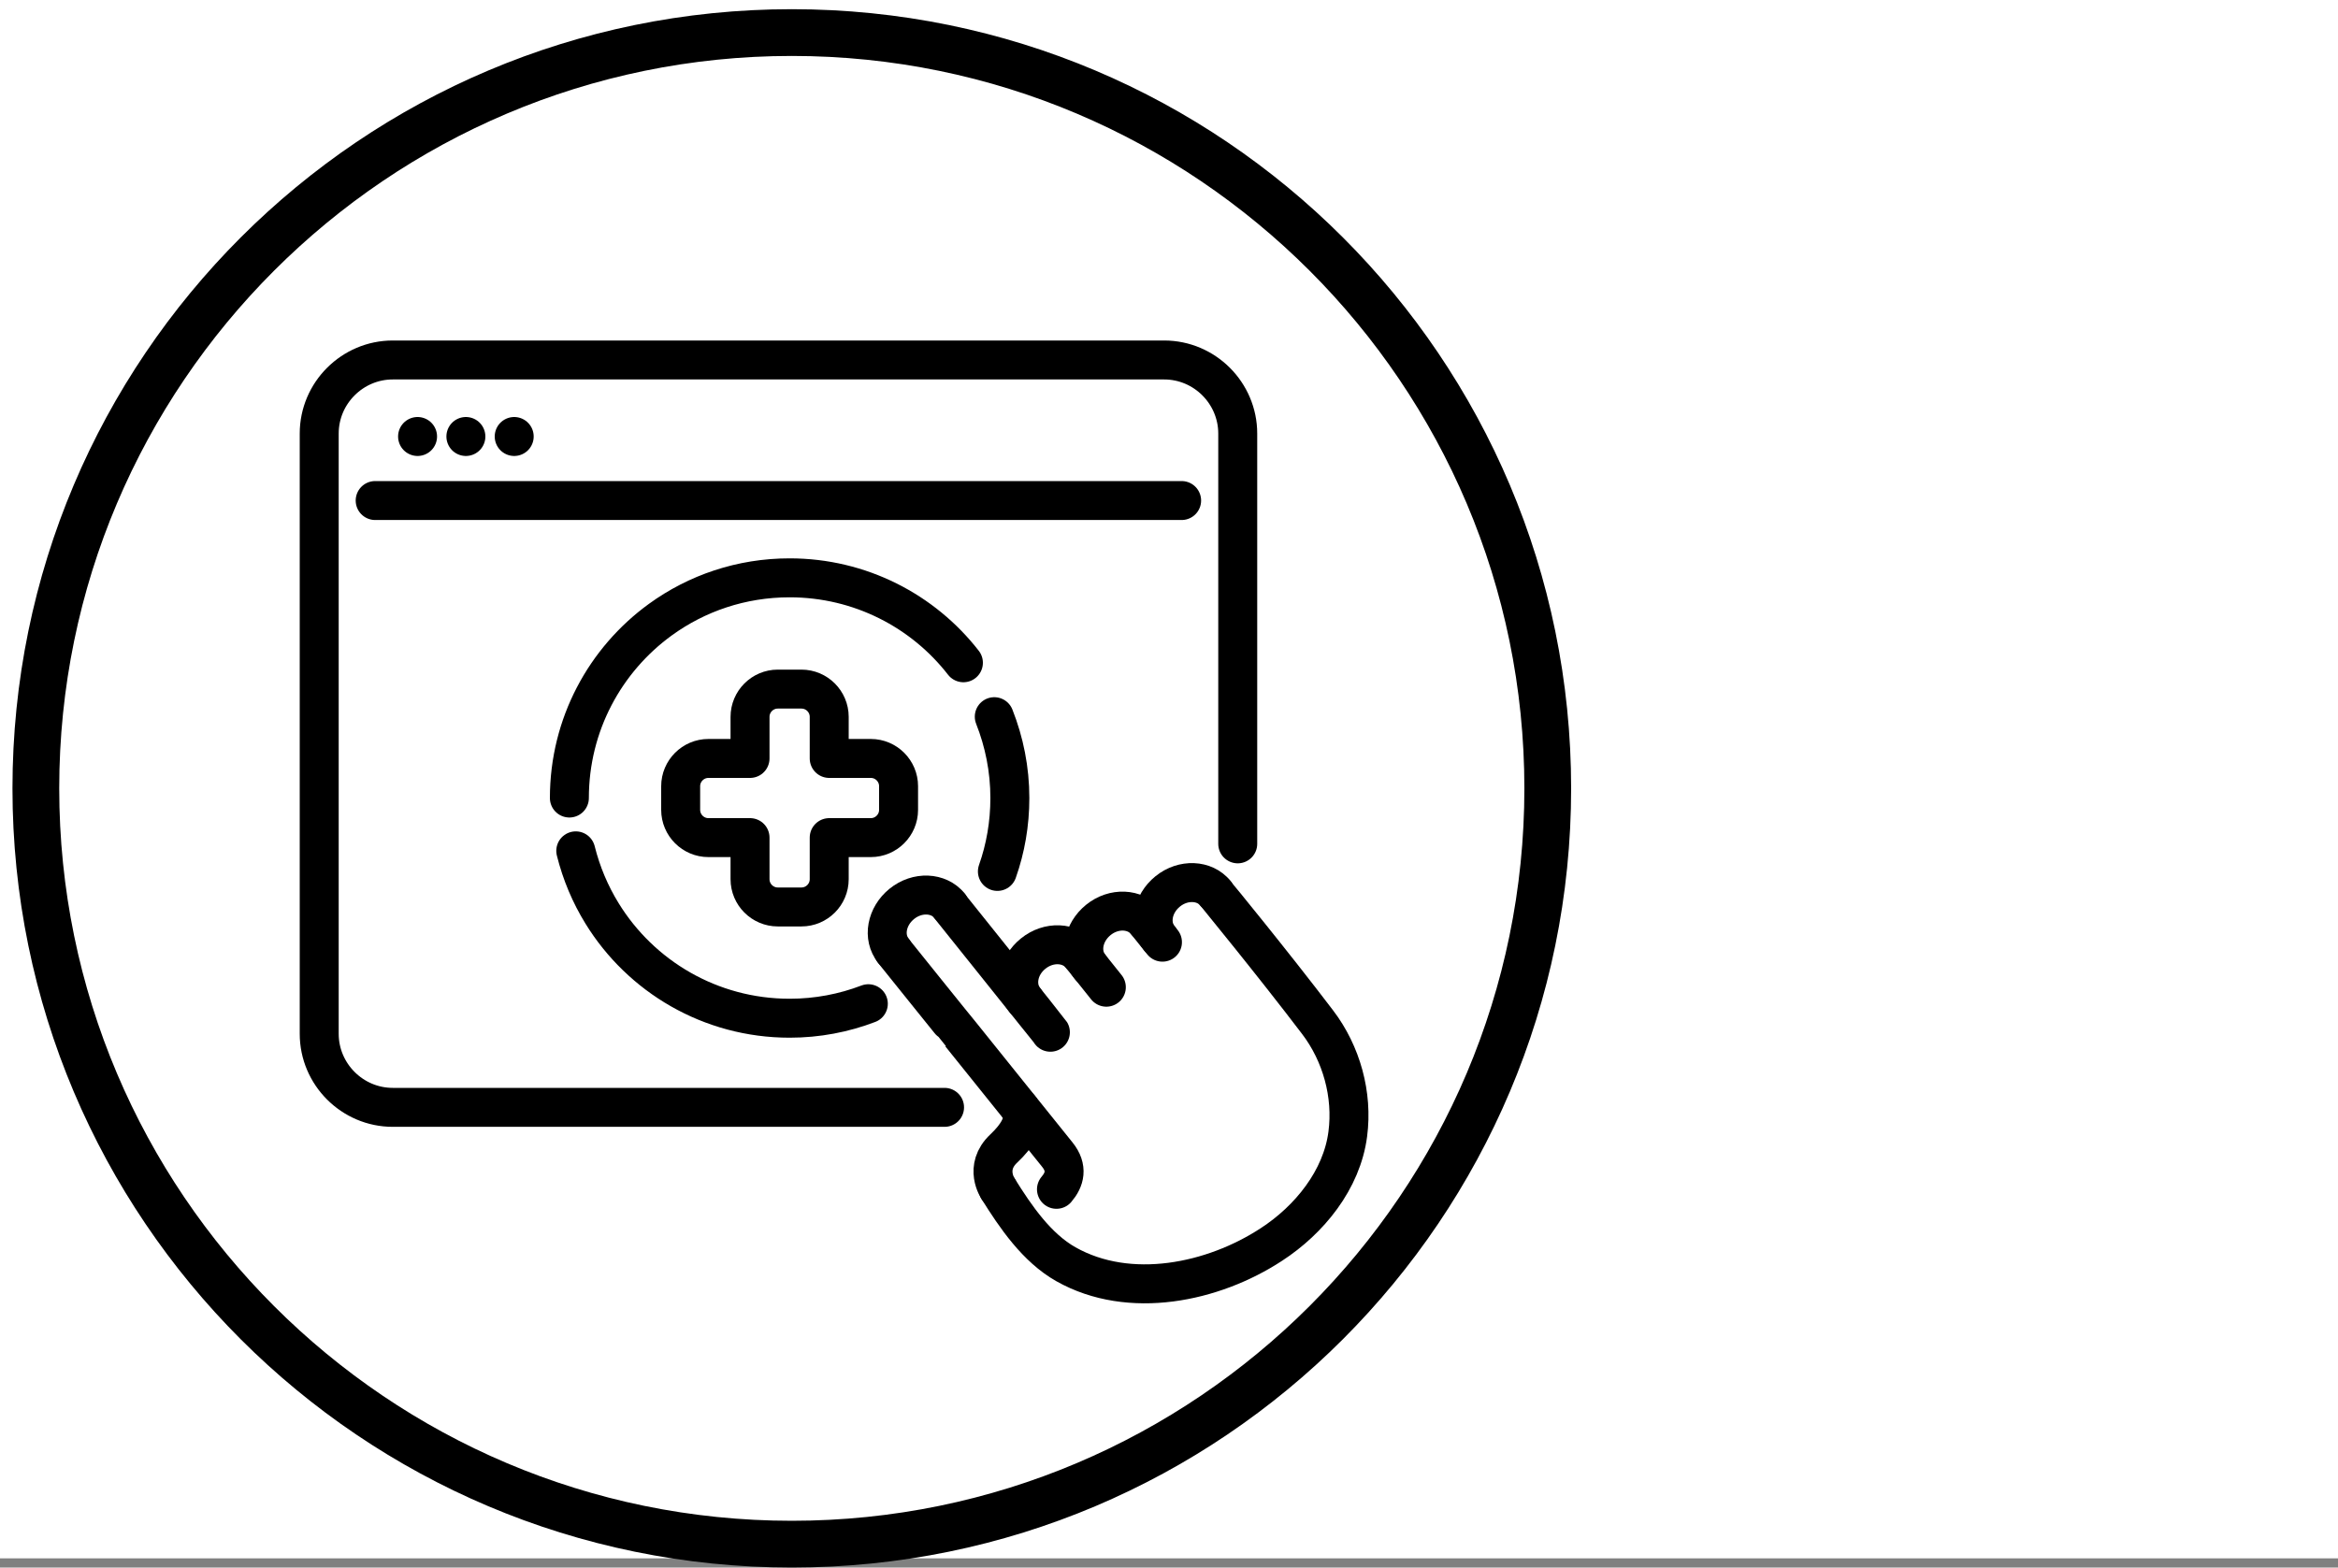<?xml version="1.0" encoding="UTF-8"?>
<svg id="Layer_2" data-name="Layer 2" xmlns="http://www.w3.org/2000/svg" viewBox="0 0 150 100.59">
  <rect x="0" y="0" width="150" height="100.59" fill="#808080" stroke="none"/>
  <defs>
    <style>
      .cls-1 {
        fill: none;
        stroke: #000;
        stroke-linecap: round;
        stroke-linejoin: round;
        stroke-width: 2.5px;
      }

      .cls-2, .cls-3 {
        stroke-width: 0px;
      }

      .cls-3 {
        fill: #fff;
      }
    </style>
  </defs>
  <g id="Layer_7" data-name="Layer 7">
    <rect class="cls-3" width="150" height="100"/>
  </g>
  <g id="Layer_13" data-name="Layer 13">
    <g>
      <g>
        <g>
          <g>
            <path class="cls-1" d="M60.6,71.06H25.2c-2.6,0-4.72-2.13-4.72-4.72V27.82c0-2.6,2.13-4.72,4.72-4.72h49.49c2.6,0,4.72,2.13,4.72,4.72v26.33"/>
            <line class="cls-1" x1="24.07" y1="32.12" x2="75.81" y2="32.12"/>
            <line class="cls-1" x1="26.79" y1="28.01" x2="26.79" y2="28.01"/>
            <line class="cls-1" x1="29.89" y1="28.01" x2="29.89" y2="28.01"/>
            <line class="cls-1" x1="32.99" y1="28.01" x2="32.99" y2="28.01"/>
          </g>
          <path class="cls-1" d="M55.87,48.67h-2.67v-2.67c0-.98-.8-1.78-1.78-1.78h-1.52c-.98,0-1.78.8-1.78,1.78v2.67h-2.67c-.98,0-1.78.8-1.78,1.78v1.52c0,.98.8,1.78,1.78,1.78h2.67v2.67c0,.98.8,1.78,1.78,1.78h1.52c.98,0,1.78-.8,1.78-1.78v-2.67h2.67c.98,0,1.78-.8,1.78-1.78v-1.52c0-.98-.8-1.78-1.78-1.78Z"/>
        </g>
        <g>
          <path class="cls-1" d="M57.31,61.01s4.28,5.33,4.32,5.36l6.21,7.73c.68.85.47,1.6-.06,2.22"/>
          <path class="cls-1" d="M67.39,66.24c-.06-.1-6.41-8.02-6.48-8.11"/>
          <path class="cls-1" d="M57.32,61.01c-.7-.87-.45-2.21.54-3.01.99-.8,2.36-.74,3.06.12"/>
          <path class="cls-1" d="M65.76,64.19c-.7-.87-.46-2.21.53-3,.99-.8,2.36-.74,3.06.12"/>
          <path class="cls-1" d="M69.93,62.04c-.7-.87-.45-2.21.54-3.01s2.36-.74,3.06.12"/>
          <path class="cls-1" d="M74.38,60.21c-.7-.87-.45-2.21.54-3.01s2.36-.74,3.06.12"/>
          <line class="cls-1" x1="69.35" y1="61.31" x2="70.98" y2="63.35"/>
          <line class="cls-1" x1="73.51" y1="59.13" x2="74.58" y2="60.46"/>
          <path class="cls-1" d="M64.04,76.29c1.11,1.78,2.47,3.78,4.35,4.84,4.08,2.3,9.44,1.18,13.18-1.27,2.43-1.58,4.52-4.14,4.9-7.09.33-2.52-.4-5.16-1.94-7.18-2.89-3.8-6.53-8.24-6.57-8.28"/>
          <path class="cls-1" d="M64.04,76.29s-.95-1.36.36-2.59c1.84-1.74,1.03-2.59,1.03-2.59"/>
        </g>
      </g>
      <path class="cls-1" d="M55.71,64.41c-1.57.6-3.27.93-5.05.93-5.09,0-9.55-2.69-12.03-6.72-.76-1.23-1.33-2.58-1.69-4.02"/>
      <path class="cls-1" d="M63.79,45.99c.64,1.62,1,3.38,1,5.22,0,1.65-.28,3.24-.8,4.71"/>
      <path class="cls-1" d="M36.53,51.21c0-4.71,2.3-8.88,5.84-11.45,2.33-1.69,5.19-2.68,8.29-2.68,4.53,0,8.57,2.13,11.15,5.45"/>
    </g>
  </g>
  <g id="Circle">
    <path class="cls-2" d="M50.8,3.59c25.92,0,47,21.08,47,47s-21.08,47-47,47S3.8,76.51,3.8,50.59,24.89,3.59,50.8,3.59M50.8.59C23.19.59.8,22.98.8,50.59s22.39,50,50,50,50-22.39,50-50S78.42.59,50.8.59h0Z"/>
  </g>
</svg>